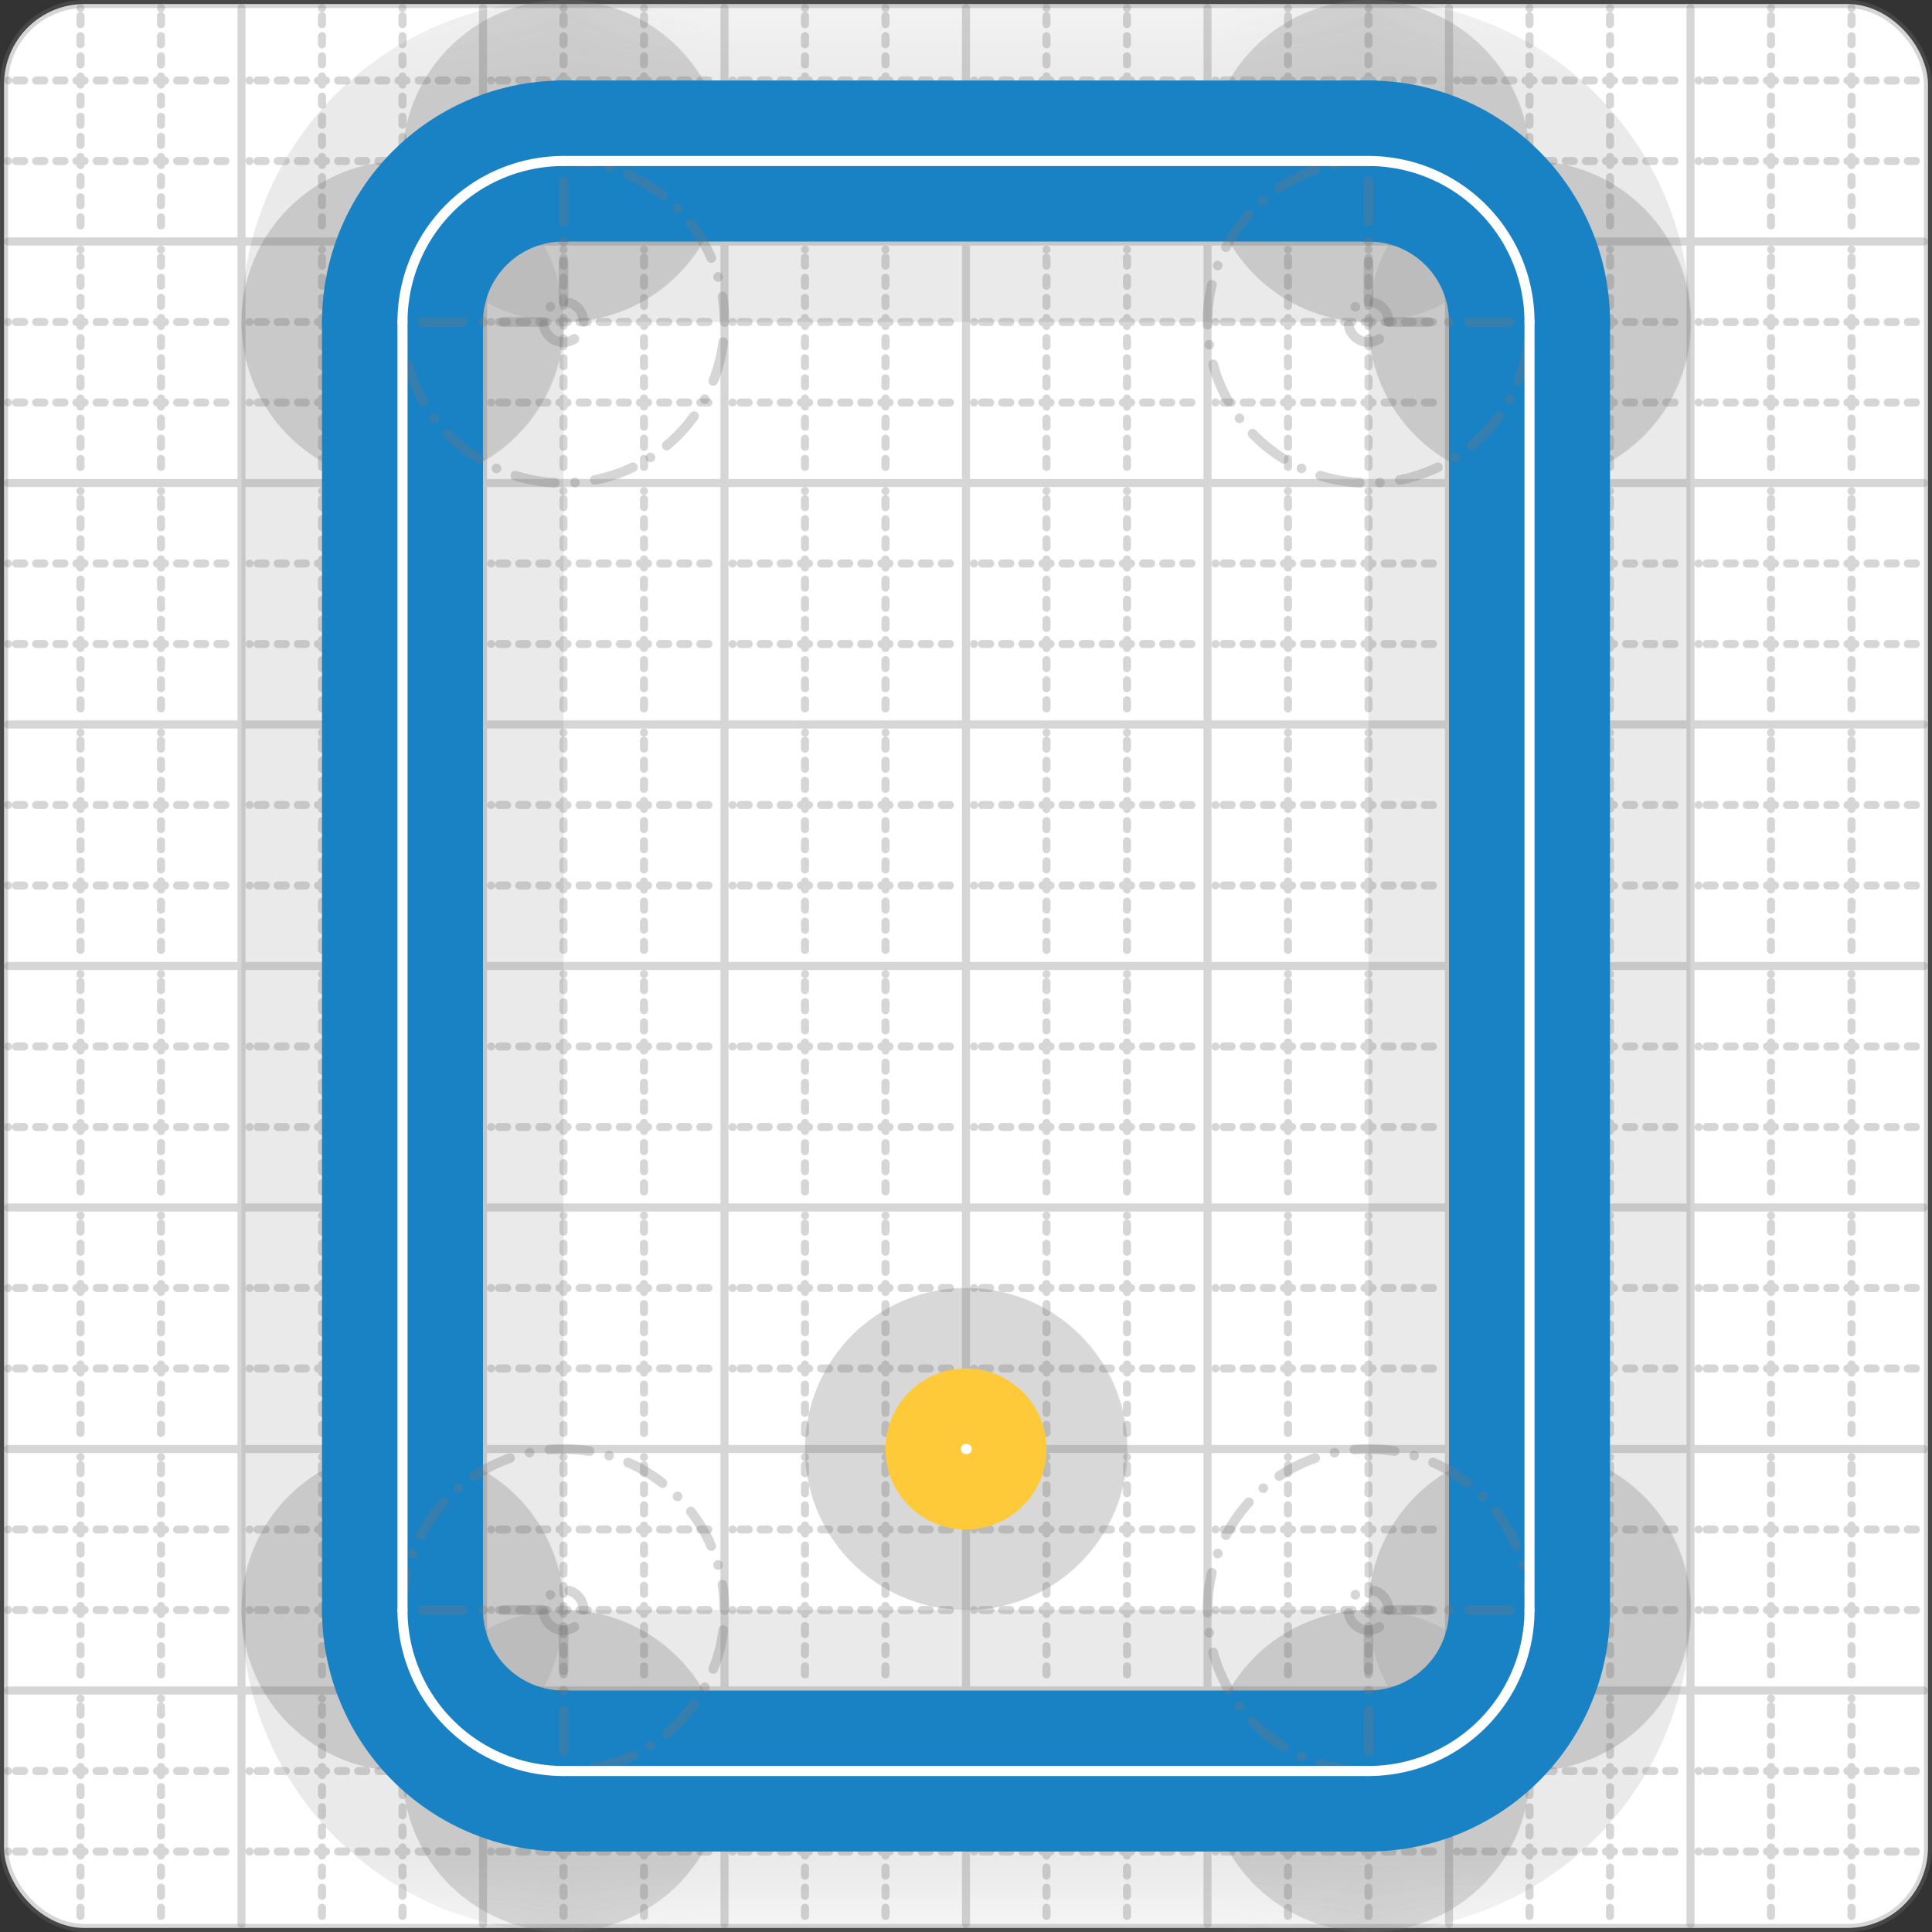 <svg xmlns="http://www.w3.org/2000/svg" width="24" height="24" viewBox="0 0 24 24" fill="none" stroke="currentColor" stroke-width="2" stroke-linecap="round" stroke-linejoin="round"><rect x="0" y="0" width="24" height="24" fill="#333333" stroke="none"/><style>
  @media screen and (prefers-color-scheme: light) {
    .svg-preview-grid-rect { fill: none }
  }
  @media screen and (prefers-color-scheme: dark) {
    .svg-preview-grid-rect { fill: none }
    .svg
    .svg-preview-grid-group,
    .svg-preview-radii-group,
    .svg-preview-shadow-mask-group,
    .svg-preview-shadow-group {
      stroke: #fff;
    }
  }
</style><g class="svg-preview-grid-group" stroke-linecap="butt" stroke-width="0.1" stroke="#777" stroke-opacity="0.3"><rect class="svg-preview-grid-rect" width="23.9" height="23.9" x="0.05" y="0.05" rx="1" fill="#fff"></rect><path stroke-dasharray="0 0.1 0.1 0.15 0.1 0.15 0.1 0.15 0.1 0.15 0.1 0.15 0.1 0.15 0.1 0.15 0.1 0.15 0.1 0.15 0.1 0.15 0.1 0.15 0 0.15" stroke-width="0.1" d="M0.1 1h23.8M1 0.1v23.8M0.1 2h23.8M2 0.1v23.8M0.1 4h23.8M4 0.1v23.8M0.1 5h23.8M5 0.1v23.8M0.1 7h23.8M7 0.1v23.8M0.1 8h23.8M8 0.1v23.8M0.1 10h23.8M10 0.1v23.8M0.1 11h23.8M11 0.1v23.8M0.1 13h23.8M13 0.1v23.8M0.1 14h23.8M14 0.1v23.8M0.1 16h23.8M16 0.1v23.8M0.1 17h23.8M17 0.1v23.8M0.1 19h23.8M19 0.1v23.8M0.1 20h23.8M20 0.1v23.8M0.1 22h23.8M22 0.1v23.8M0.1 23h23.8M23 0.1v23.8"></path><path d="M0.1 3h23.8M3 0.1v23.8M0.1 6h23.8M6 0.1v23.8M0.1 9h23.8M9 0.1v23.8M0.1 12h23.8M12 0.1v23.8M0.1 15h23.8M15 0.1v23.8M0.1 18h23.8M18 0.1v23.8M0.1 21h23.8M21 0.1v23.8"></path></g><g class="svg-preview-shadow-mask-group" stroke-width="4" stroke="#777" stroke-opacity="0.15"><mask id="svg-preview-shadow-mask-0" maskUnits="userSpaceOnUse" stroke-opacity="1" stroke-width="4" stroke="#000"><rect x="0" y="0" width="24" height="24" fill="#fff" stroke="none" rx="1"></rect><path d="M7 2h.01M17 2h.01M19 4h.01M19 20h.01M17 22h.01M7 22h.01M5 20h.01M5 4h.01"></path></mask><mask id="svg-preview-shadow-mask-1" maskUnits="userSpaceOnUse" stroke-opacity="1" stroke-width="4" stroke="#000"><rect x="0" y="0" width="24" height="24" fill="#fff" stroke="none" rx="1"></rect><path d="M12 18h.01"></path></mask></g><g class="svg-preview-shadow-group" stroke-width="4" stroke="#777" stroke-opacity="0.15"><path mask="url(#svg-preview-shadow-mask-0)" d="M 7 2 L 17 2"></path><path mask="url(#svg-preview-shadow-mask-0)" d="M 17 2 A2 2 0 0 1 19 4"></path><path mask="url(#svg-preview-shadow-mask-0)" d="M 19 4 L 19 20"></path><path mask="url(#svg-preview-shadow-mask-0)" d="M 19 20 A2 2 0 0 1 17 22"></path><path mask="url(#svg-preview-shadow-mask-0)" d="M 17 22 L 7 22"></path><path mask="url(#svg-preview-shadow-mask-0)" d="M 7 22 A2 2 0 0 1 5 20"></path><path mask="url(#svg-preview-shadow-mask-0)" d="M 5 20 L 5 4"></path><path mask="url(#svg-preview-shadow-mask-0)" d="M 5 4 A2 2 0 0 1 7 2"></path><path mask="url(#svg-preview-shadow-mask-1)" d="M 12 18 L 12 18"></path><path d="M7 2h.01M17 2h.01M19 4h.01M19 20h.01M17 22h.01M7 22h.01M5 20h.01M5 4h.01M12 18h.01"></path></g><g class="svg-preview-handles-group" stroke-width="0.12" stroke="#777" stroke-opacity="0.6"></g><g class="svg-preview-colored-path-group"><path d="M 7 2 L 17 2" stroke="#1982c4"></path><path d="M 17 2 A2 2 0 0 1 19 4" stroke="#1982c4"></path><path d="M 19 4 L 19 20" stroke="#1982c4"></path><path d="M 19 20 A2 2 0 0 1 17 22" stroke="#1982c4"></path><path d="M 17 22 L 7 22" stroke="#1982c4"></path><path d="M 7 22 A2 2 0 0 1 5 20" stroke="#1982c4"></path><path d="M 5 20 L 5 4" stroke="#1982c4"></path><path d="M 5 4 A2 2 0 0 1 7 2" stroke="#1982c4"></path><path d="M 12 18 L 12 18" stroke="#ffca3a"></path></g><g class="svg-preview-radii-group" stroke-width="0.12" stroke-dasharray="0 0.25 0.25" stroke="#777" stroke-opacity="0.3"><path d="M17 2 17 4 19 4"></path><circle cy="4" cx="17" r="0.25" stroke-dasharray="0"></circle><circle cy="4" cx="17" r="2"></circle><path d="M19 20 17 20 17 22"></path><circle cy="20" cx="17" r="0.25" stroke-dasharray="0"></circle><circle cy="20" cx="17" r="2"></circle><path d="M7 22 7 20 5 20"></path><circle cy="20" cx="7" r="0.25" stroke-dasharray="0"></circle><circle cy="20" cx="7" r="2"></circle><path d="M5 4 7 4 7 2"></path><circle cy="4" cx="7" r="0.25" stroke-dasharray="0"></circle><circle cy="4" cx="7" r="2"></circle></g><g class="svg-preview-control-path-marker-mask-group" stroke-width="1" stroke="#000"><mask id="svg-preview-control-path-marker-mask-8" maskUnits="userSpaceOnUse"><rect x="0" y="0" width="24" height="24" fill="#fff" stroke="none" rx="1"></rect><path d="M12 18h.01"></path><path d="M12 18h.01"></path></mask></g><g class="svg-preview-control-path-group" stroke="#fff" stroke-width="0.125"><path d="M 7 2 L 17 2"></path><path d="M 17 2 A2 2 0 0 1 19 4"></path><path d="M 19 4 L 19 20"></path><path d="M 19 20 A2 2 0 0 1 17 22"></path><path d="M 17 22 L 7 22"></path><path d="M 7 22 A2 2 0 0 1 5 20"></path><path d="M 5 20 L 5 4"></path><path d="M 5 4 A2 2 0 0 1 7 2"></path><path mask="url(#svg-preview-control-path-marker-mask-8)" d="M 12 18 L 12 18"></path></g><g class="svg-preview-control-path-marker-group" stroke="#fff" stroke-width="0.125"><path d="M12 18h.01M12 18h.01"></path></g><g class="svg-preview-handles-group" stroke-width="0.12" stroke="#FFF" stroke-opacity="0.3"></g></svg>